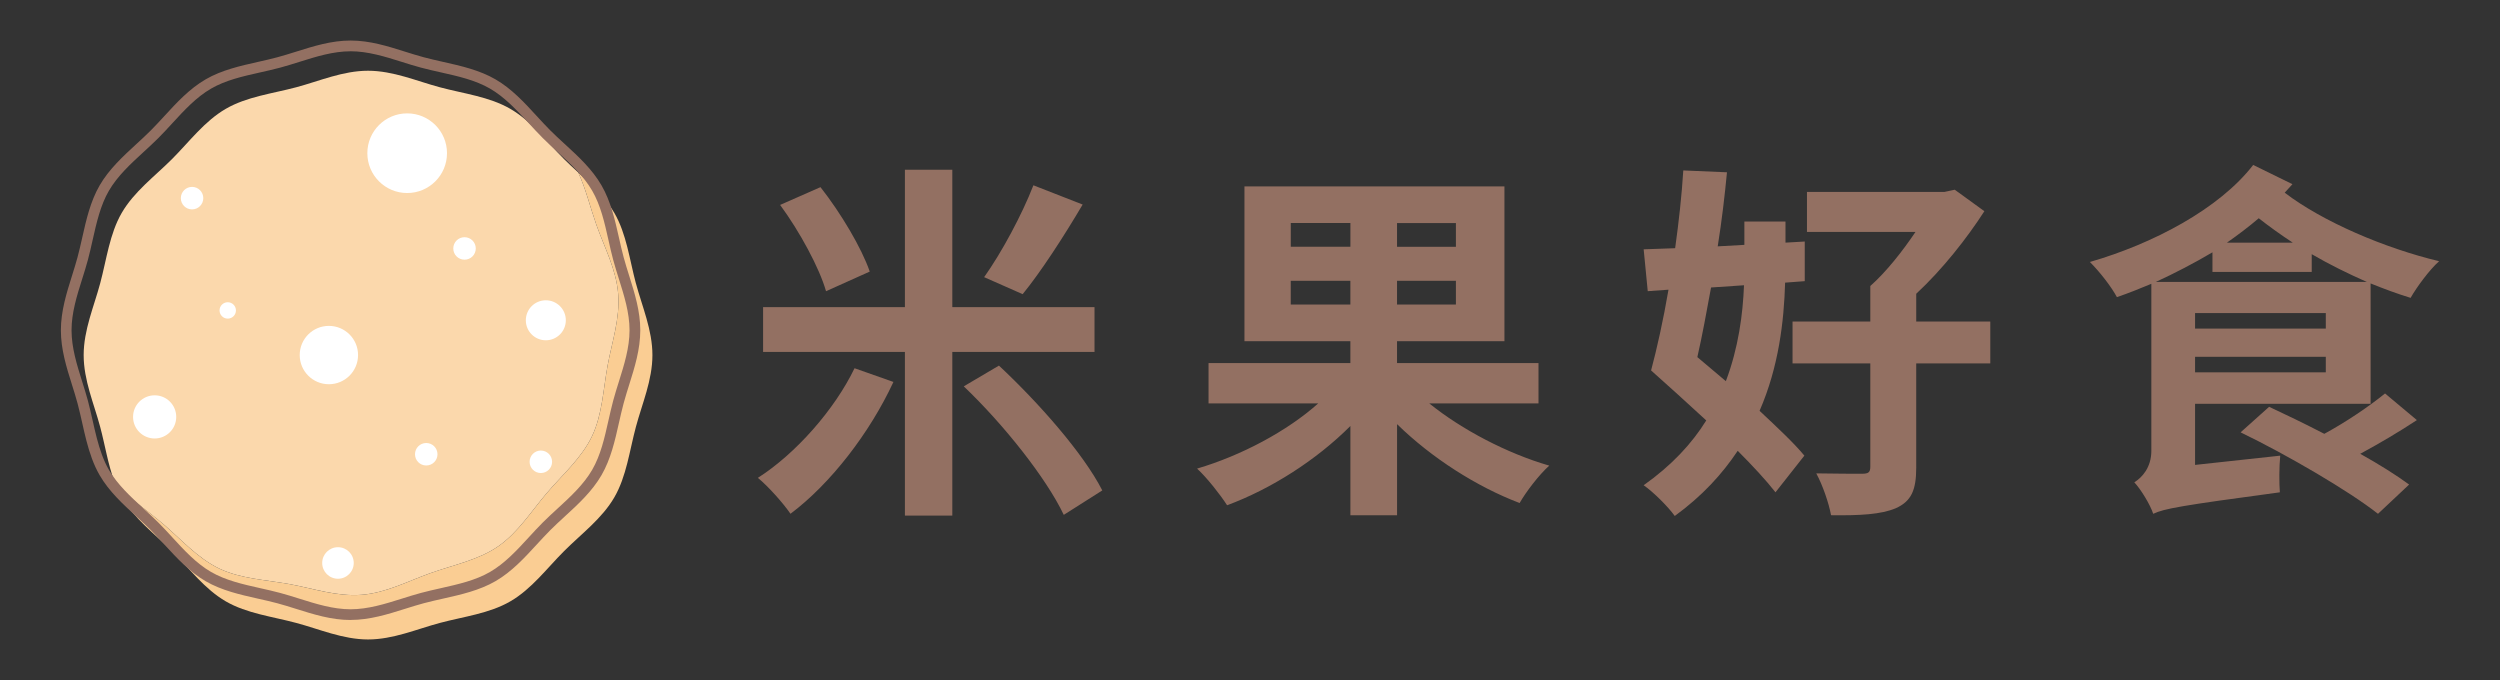 <?xml version="1.0" encoding="UTF-8"?>
<svg xmlns="http://www.w3.org/2000/svg" version="1.1" viewBox="0 0 875 238">
  <rect x="0" y="0" width="875" height="238" fill="#333333" stroke="none"/>
  <defs>
    <style>
      .cls-1 {
        fill: #fff;
      }

      .cls-2 {
        fill: #fbd8ac;
      }

      .cls-3 {
        fill: #937062;
      }

      .cls-4 {
        fill: #facd93;
      }
    </style>
  </defs>
  <!-- Generator: Adobe Illustrator 28.7.1, SVG Export Plug-In . SVG Version: 1.2.0 Build 142)  -->
  <g>
    <g id="_圖層_1" data-name="圖層_1">
      <g>
        <path id="path18" class="cls-4" d="M222.56,99.17c-2.24-8.4-3.28-17.3-7.54-24.65-3.18-5.49-7.93-9.83-12.64-14.15,2.67,5.76,4.19,12.21,6.35,18.32,2.76,7.78,6.94,15.54,7.63,24.17.69,8.62-2.21,16.95-3.7,25.07-1.54,8.41-1.87,17.21-5.46,24.75-3.65,7.65-10.32,13.43-15.78,19.84-5.46,6.4-10.12,13.91-17.09,18.72-6.87,4.74-15.52,6.46-23.57,9.31-7.78,2.76-15.55,6.94-24.17,7.63-8.62.69-16.95-2.21-25.07-3.71-8.4-1.54-17.21-1.87-24.75-5.46-7.65-3.65-13.43-10.32-19.84-15.78-5.64-4.81-12.13-9-16.88-14.69.71,1.91,1.54,3.76,2.56,5.51,4.31,7.46,11.55,12.79,17.6,18.84,6.05,6.05,11.38,13.28,18.84,17.6,7.35,4.25,16.25,5.29,24.65,7.54,8.12,2.17,16.32,5.78,25.12,5.78s17-3.61,25.12-5.78c8.39-2.24,17.3-3.28,24.65-7.54,7.46-4.31,12.79-11.55,18.84-17.6s13.28-11.38,17.6-18.84c4.25-7.35,5.29-16.25,7.54-24.65,2.17-8.11,5.78-16.32,5.78-25.12s-3.61-17.01-5.78-25.12"/>
        <path id="path20" class="cls-2" d="M56.93,183.23c6.4,5.46,12.19,12.13,19.84,15.78,7.54,3.59,16.34,3.92,24.75,5.46,8.12,1.49,16.45,4.39,25.07,3.71,8.62-.69,16.38-4.87,24.17-7.63,8.05-2.85,16.7-4.57,23.57-9.31,6.97-4.81,11.63-12.32,17.09-18.72,5.46-6.4,12.13-12.19,15.78-19.84,3.59-7.54,3.92-16.34,5.46-24.75,1.49-8.12,4.39-16.45,3.7-25.07s-4.87-16.38-7.63-24.17c-2.17-6.11-3.68-12.56-6.35-18.32-1.69-1.55-3.36-3.09-4.96-4.69-6.05-6.05-11.38-13.28-18.84-17.6-7.35-4.25-16.25-5.29-24.65-7.54-8.11-2.17-16.32-5.78-25.12-5.78s-17.01,3.61-25.12,5.78c-8.4,2.24-17.3,3.28-24.65,7.54-7.46,4.31-12.79,11.55-18.84,17.6-6.05,6.05-13.28,11.38-17.6,18.84-4.25,7.35-5.29,16.25-7.54,24.65-2.17,8.11-5.78,16.32-5.78,25.12s3.61,17,5.78,25.12c1.71,6.39,2.72,13.07,4.98,19.14,4.75,5.69,11.24,9.88,16.88,14.69"/>
        <path id="path24" class="cls-1" d="M128.57,53.62c0-7.7,6.24-13.94,13.94-13.94s13.94,6.24,13.94,13.94-6.24,13.94-13.94,13.94-13.94-6.24-13.94-13.94"/>
        <path id="path28" class="cls-1" d="M63.29,69.35c0-2.17,1.76-3.94,3.93-3.94s3.93,1.76,3.93,3.94-1.76,3.94-3.93,3.94-3.93-1.76-3.93-3.94"/>
        <path id="path32" class="cls-1" d="M185.36,161.63c0-2.17,1.76-3.94,3.93-3.94s3.94,1.76,3.94,3.94-1.76,3.93-3.94,3.93-3.93-1.76-3.93-3.93"/>
        <path id="path36" class="cls-1" d="M184.04,112.1c0-3.87,3.13-7,7-7s7,3.14,7,7-3.13,7-7,7-7-3.13-7-7"/>
        <path id="path40" class="cls-1" d="M112.77,197.04c0-3.05,2.47-5.52,5.52-5.52s5.52,2.47,5.52,5.52-2.47,5.52-5.52,5.52-5.52-2.47-5.52-5.52"/>
        <path id="path44" class="cls-1" d="M104.9,124.27c0-5.64,4.57-10.21,10.21-10.21s10.21,4.57,10.21,10.21-4.57,10.21-10.21,10.21-10.21-4.57-10.21-10.21"/>
        <path id="path48" class="cls-1" d="M46.57,145.92c0-4.17,3.38-7.56,7.56-7.56s7.55,3.38,7.55,7.56-3.38,7.55-7.55,7.55-7.56-3.38-7.56-7.55"/>
        <g id="g50">
          <path id="path52" class="cls-3" d="M122.7,17.95c-6.12,0-12.12,1.89-17.92,3.71-2.2.69-4.47,1.41-6.71,2.01-2.31.62-4.67,1.15-6.95,1.66-6.24,1.4-12.13,2.73-17.25,5.69-5.17,2.99-9.43,7.62-13.54,12.1-1.59,1.73-3.23,3.52-4.91,5.2s-3.47,3.32-5.2,4.91c-4.48,4.11-9.11,8.37-12.11,13.54-2.96,5.12-4.28,11.01-5.69,17.25-.51,2.29-1.04,4.65-1.66,6.95-.6,2.24-1.31,4.52-2.01,6.71-1.83,5.8-3.71,11.8-3.71,17.92s1.89,12.12,3.71,17.92c.69,2.2,1.41,4.47,2.01,6.71.61,2.3,1.14,4.65,1.66,6.93.95,4.24,1.86,8.24,3.27,12.04.73,1.96,1.52,3.68,2.42,5.23,2.99,5.17,7.62,9.42,12.1,13.54,1.73,1.59,3.52,3.23,5.2,4.91,1.68,1.68,3.33,3.47,4.91,5.2,4.11,4.48,8.37,9.11,13.54,12.1,5.12,2.96,11.01,4.29,17.25,5.69,2.28.51,4.64,1.04,6.95,1.66,2.24.6,4.52,1.32,6.72,2.01,5.8,1.82,11.8,3.71,17.92,3.71s12.12-1.89,17.92-3.71c2.2-.69,4.47-1.41,6.71-2.01,2.3-.62,4.66-1.15,6.94-1.66,6.24-1.41,12.13-2.73,17.25-5.69,5.17-2.99,9.43-7.62,13.54-12.1,1.59-1.73,3.23-3.52,4.91-5.2,1.68-1.68,3.47-3.32,5.2-4.91,4.48-4.11,9.11-8.37,12.1-13.54,2.96-5.12,4.29-11.01,5.69-17.25.51-2.28,1.05-4.64,1.66-6.95.6-2.24,1.32-4.52,2.01-6.72,1.82-5.8,3.71-11.8,3.71-17.92s-1.89-12.12-3.71-17.92c-.69-2.2-1.41-4.47-2.01-6.72h0c-.62-2.31-1.15-4.67-1.66-6.95-1.4-6.24-2.73-12.13-5.69-17.25-2.99-5.17-7.62-9.42-12.1-13.53l-.19-.17c-1.48-1.36-3.33-3.05-5.02-4.75-1.68-1.68-3.32-3.47-4.91-5.19-4.11-4.48-8.37-9.11-13.54-12.1-5.12-2.96-11.01-4.29-17.25-5.69-2.28-.51-4.64-1.04-6.95-1.66-2.24-.6-4.51-1.31-6.71-2.01-5.8-1.82-11.8-3.71-17.92-3.71h.02ZM122.7,217c-6.7,0-12.98-1.98-19.05-3.89-2.26-.71-4.4-1.38-6.56-1.96-2.23-.6-4.56-1.12-6.8-1.62-6.24-1.4-12.69-2.85-18.3-6.1-5.67-3.28-10.12-8.13-14.42-12.81-1.56-1.7-3.18-3.46-4.8-5.09-1.63-1.62-3.38-3.24-5.09-4.8-4.68-4.3-9.53-8.75-12.81-14.42-1.01-1.74-1.89-3.63-2.69-5.8-1.5-4.04-2.48-8.35-3.41-12.52-.5-2.24-1.03-4.55-1.62-6.78-.58-2.16-1.25-4.3-1.96-6.56-1.91-6.07-3.88-12.35-3.88-19.05s1.98-12.98,3.88-19.05c.71-2.26,1.38-4.39,1.96-6.56.6-2.23,1.12-4.56,1.63-6.8,1.4-6.24,2.85-12.69,6.1-18.3,3.28-5.67,8.13-10.12,12.81-14.43,1.7-1.56,3.46-3.17,5.08-4.8,1.62-1.63,3.24-3.38,4.8-5.08,4.3-4.69,8.76-9.53,14.42-12.81,5.61-3.25,12.06-4.7,18.3-6.1,2.25-.51,4.57-1.03,6.8-1.63,2.16-.58,4.3-1.25,6.56-1.96,6.07-1.91,12.35-3.89,19.05-3.89s12.98,1.97,19.05,3.89c2.26.71,4.4,1.38,6.56,1.96,2.23.6,4.55,1.12,6.8,1.63,6.24,1.4,12.69,2.85,18.3,6.1,5.67,3.28,10.12,8.12,14.42,12.81,1.56,1.7,3.18,3.46,4.8,5.08,1.52,1.51,3.05,2.94,4.9,4.63l.19.17c4.68,4.3,9.53,8.75,12.81,14.42,3.25,5.61,4.7,12.06,6.1,18.3.5,2.25,1.03,4.57,1.63,6.8h0c.58,2.16,1.25,4.3,1.96,6.56,1.91,6.07,3.88,12.35,3.88,19.05s-1.97,12.98-3.88,19.05c-.71,2.26-1.38,4.4-1.96,6.56-.6,2.23-1.12,4.55-1.63,6.8-1.4,6.24-2.85,12.69-6.1,18.3-3.28,5.67-8.12,10.12-12.81,14.42-1.7,1.56-3.46,3.18-5.08,4.8-1.62,1.63-3.24,3.38-4.8,5.08-4.3,4.68-8.75,9.53-14.42,12.81-5.61,3.25-12.07,4.7-18.31,6.1-2.24.5-4.57,1.03-6.79,1.62-2.16.58-4.3,1.25-6.56,1.96-6.07,1.91-12.35,3.89-19.05,3.89"/>
        </g>
        <path id="path32-2" class="cls-1" d="M145.25,158.99c0-2.17,1.76-3.94,3.93-3.94s3.94,1.76,3.94,3.94-1.76,3.93-3.94,3.93-3.93-1.76-3.93-3.93"/>
        <path id="path32-3" class="cls-1" d="M158.65,86.96c0-2.17,1.76-3.94,3.93-3.94s3.94,1.76,3.94,3.94-1.76,3.93-3.94,3.93-3.93-1.76-3.93-3.93"/>
        <path id="path32-4" class="cls-1" d="M76.84,108.65c0-1.59,1.29-2.87,2.87-2.87s2.87,1.29,2.87,2.87-1.29,2.87-2.87,2.87-2.87-1.29-2.87-2.87"/>
        <g>
          <path class="cls-3" d="M312.7,133.68c-8.3,17.89-22.03,35.64-36.03,46.14-2.59-3.76-7.78-9.59-11.41-12.57,13.22-8.43,26.83-23.85,33.83-38.37l13.61,4.8ZM333.31,123.18v57.29h-16.59v-57.29h-49.64v-15.68h49.64v-48.09h16.59v48.09h49.77v15.68h-49.77ZM289.11,101.92c-2.33-8.17-9.2-20.87-16.07-30.2l14.13-6.22c7.13,9.07,14.39,21.26,17.24,29.55l-15.29,6.87h0ZM349.64,127.97c13.87,12.96,29.55,30.72,36.16,43.68l-13.48,8.55c-6.09-12.83-21-31.63-35-44.98l12.31-7.26h.01ZM378.93,71.59c-6.74,11.41-14.65,23.59-21,31.37l-13.48-5.96c6.09-8.56,13.22-21.78,17.24-32.15l17.24,6.74h0Z"/>
          <path class="cls-3" d="M500.24,141.19c11.41,9.2,27.22,17.5,42,21.78-3.5,3.11-8.17,9.2-10.37,13.09-15.03-5.7-30.85-15.81-42.9-27.61v31.89h-16.33v-31.24c-11.92,11.93-27.74,22.03-43.16,27.74-2.33-3.63-7-9.59-10.5-12.83,15.42-4.54,31.5-13.09,42.38-22.81h-38.37v-14.13h49.64v-7.65h-37.07v-54.18h90.99v54.18h-37.59v7.65h49.51v14.13h-38.24,0ZM451.77,86.36h20.87v-8.3h-20.87v8.3ZM472.63,106.59v-8.3h-20.87v8.3h20.87ZM509.57,78.07h-20.61v8.3h20.61v-8.3ZM509.57,98.29h-20.61v8.3h20.61v-8.3Z"/>
          <path class="cls-3" d="M624.79,98.94c-.39,13.35-2.2,29.42-8.94,44.85,6.22,5.83,11.93,11.15,15.68,15.68l-10.11,12.83c-3.24-4.15-7.91-9.2-13.22-14.52-5.44,8.17-12.44,15.81-22.03,22.81-2.33-3.24-7.39-8.3-10.89-10.76,9.72-6.87,16.85-14.52,21.91-22.68-6.61-6.09-13.48-12.31-19.31-17.5,2.07-7.78,4.28-17.63,6.09-28.26l-7.26.52-1.43-14.65c3.37-.13,7.13-.26,11.02-.39,1.3-9.33,2.33-18.66,2.85-27.22l15.29.65c-.78,8.17-1.81,16.98-3.24,25.92l9.33-.52v-8.17h14.39v7.39l6.74-.39v13.87l-6.87.52v.02ZM598.87,100.62c-1.56,8.55-3.11,16.98-4.8,24.37,3.24,2.72,6.61,5.57,9.98,8.42,4.41-11.66,5.96-23.46,6.35-33.57l-11.54.78h.01ZM696.6,127.19h-25.92v36.42c0,7.91-1.68,11.8-7.13,14.26-5.18,2.2-12.57,2.59-22.68,2.46-.78-4.28-2.98-10.63-5.18-14.65,6.48.13,14,.13,16.07.13,2.2,0,2.85-.52,2.85-2.46v-36.16h-27.22v-14.65h27.22v-12.44c5.57-4.93,11.28-12.18,15.81-18.92h-37.98v-14h48.09l3.63-.78,10.37,7.52c-6.09,9.46-14.65,20.35-23.85,28.9v9.72h25.92v14.65h0Z"/>
          <path class="cls-3" d="M802.36,64.46c-.91,1.04-1.81,1.94-2.72,2.98,13.22,10.11,35,19.44,54.05,23.98-3.5,3.11-7.91,9.2-9.98,12.83-4.67-1.43-9.2-3.11-14-5.05v42.13h-61.44v21.39l29.81-3.24c-.39,3.89-.39,9.72-.13,12.83-34.74,4.67-40.44,5.7-44.33,7.52-1.04-3.24-4.41-8.68-6.61-11.02,2.72-1.69,5.96-5.19,5.96-11.02v-58.46c-4.02,1.69-7.91,3.24-12.05,4.67-1.94-3.63-5.96-8.81-9.46-12.31,22.03-6.35,45.24-18.54,57.16-33.96l13.74,6.74h0ZM828.41,98.68c-6.48-2.85-13.09-6.09-19.31-9.72v6.22h-34.74v-6.87c-6.35,3.76-13.09,7.26-19.83,10.37h73.88ZM814.03,109.57h-45.76v5.44h45.76v-5.44ZM814.03,130.31v-5.44h-45.76v5.44h45.76ZM802.49,84.94c-4.15-2.72-8.3-5.7-11.93-8.55-3.5,2.98-7.26,5.83-11.15,8.55h23.08ZM845.91,147.03c-6.09,4.02-13.09,8.17-19.83,11.8,6.74,3.76,12.7,7.52,17.11,10.76l-10.89,10.24c-10.24-8.04-31.76-20.61-48.09-28.51l9.98-8.94c5.83,2.72,12.57,5.96,19.31,9.46,7.65-4.15,15.68-9.59,21.26-14.13l11.15,9.33h0Z"/>
        </g>
      </g>
    </g>
  </g>
</svg>
